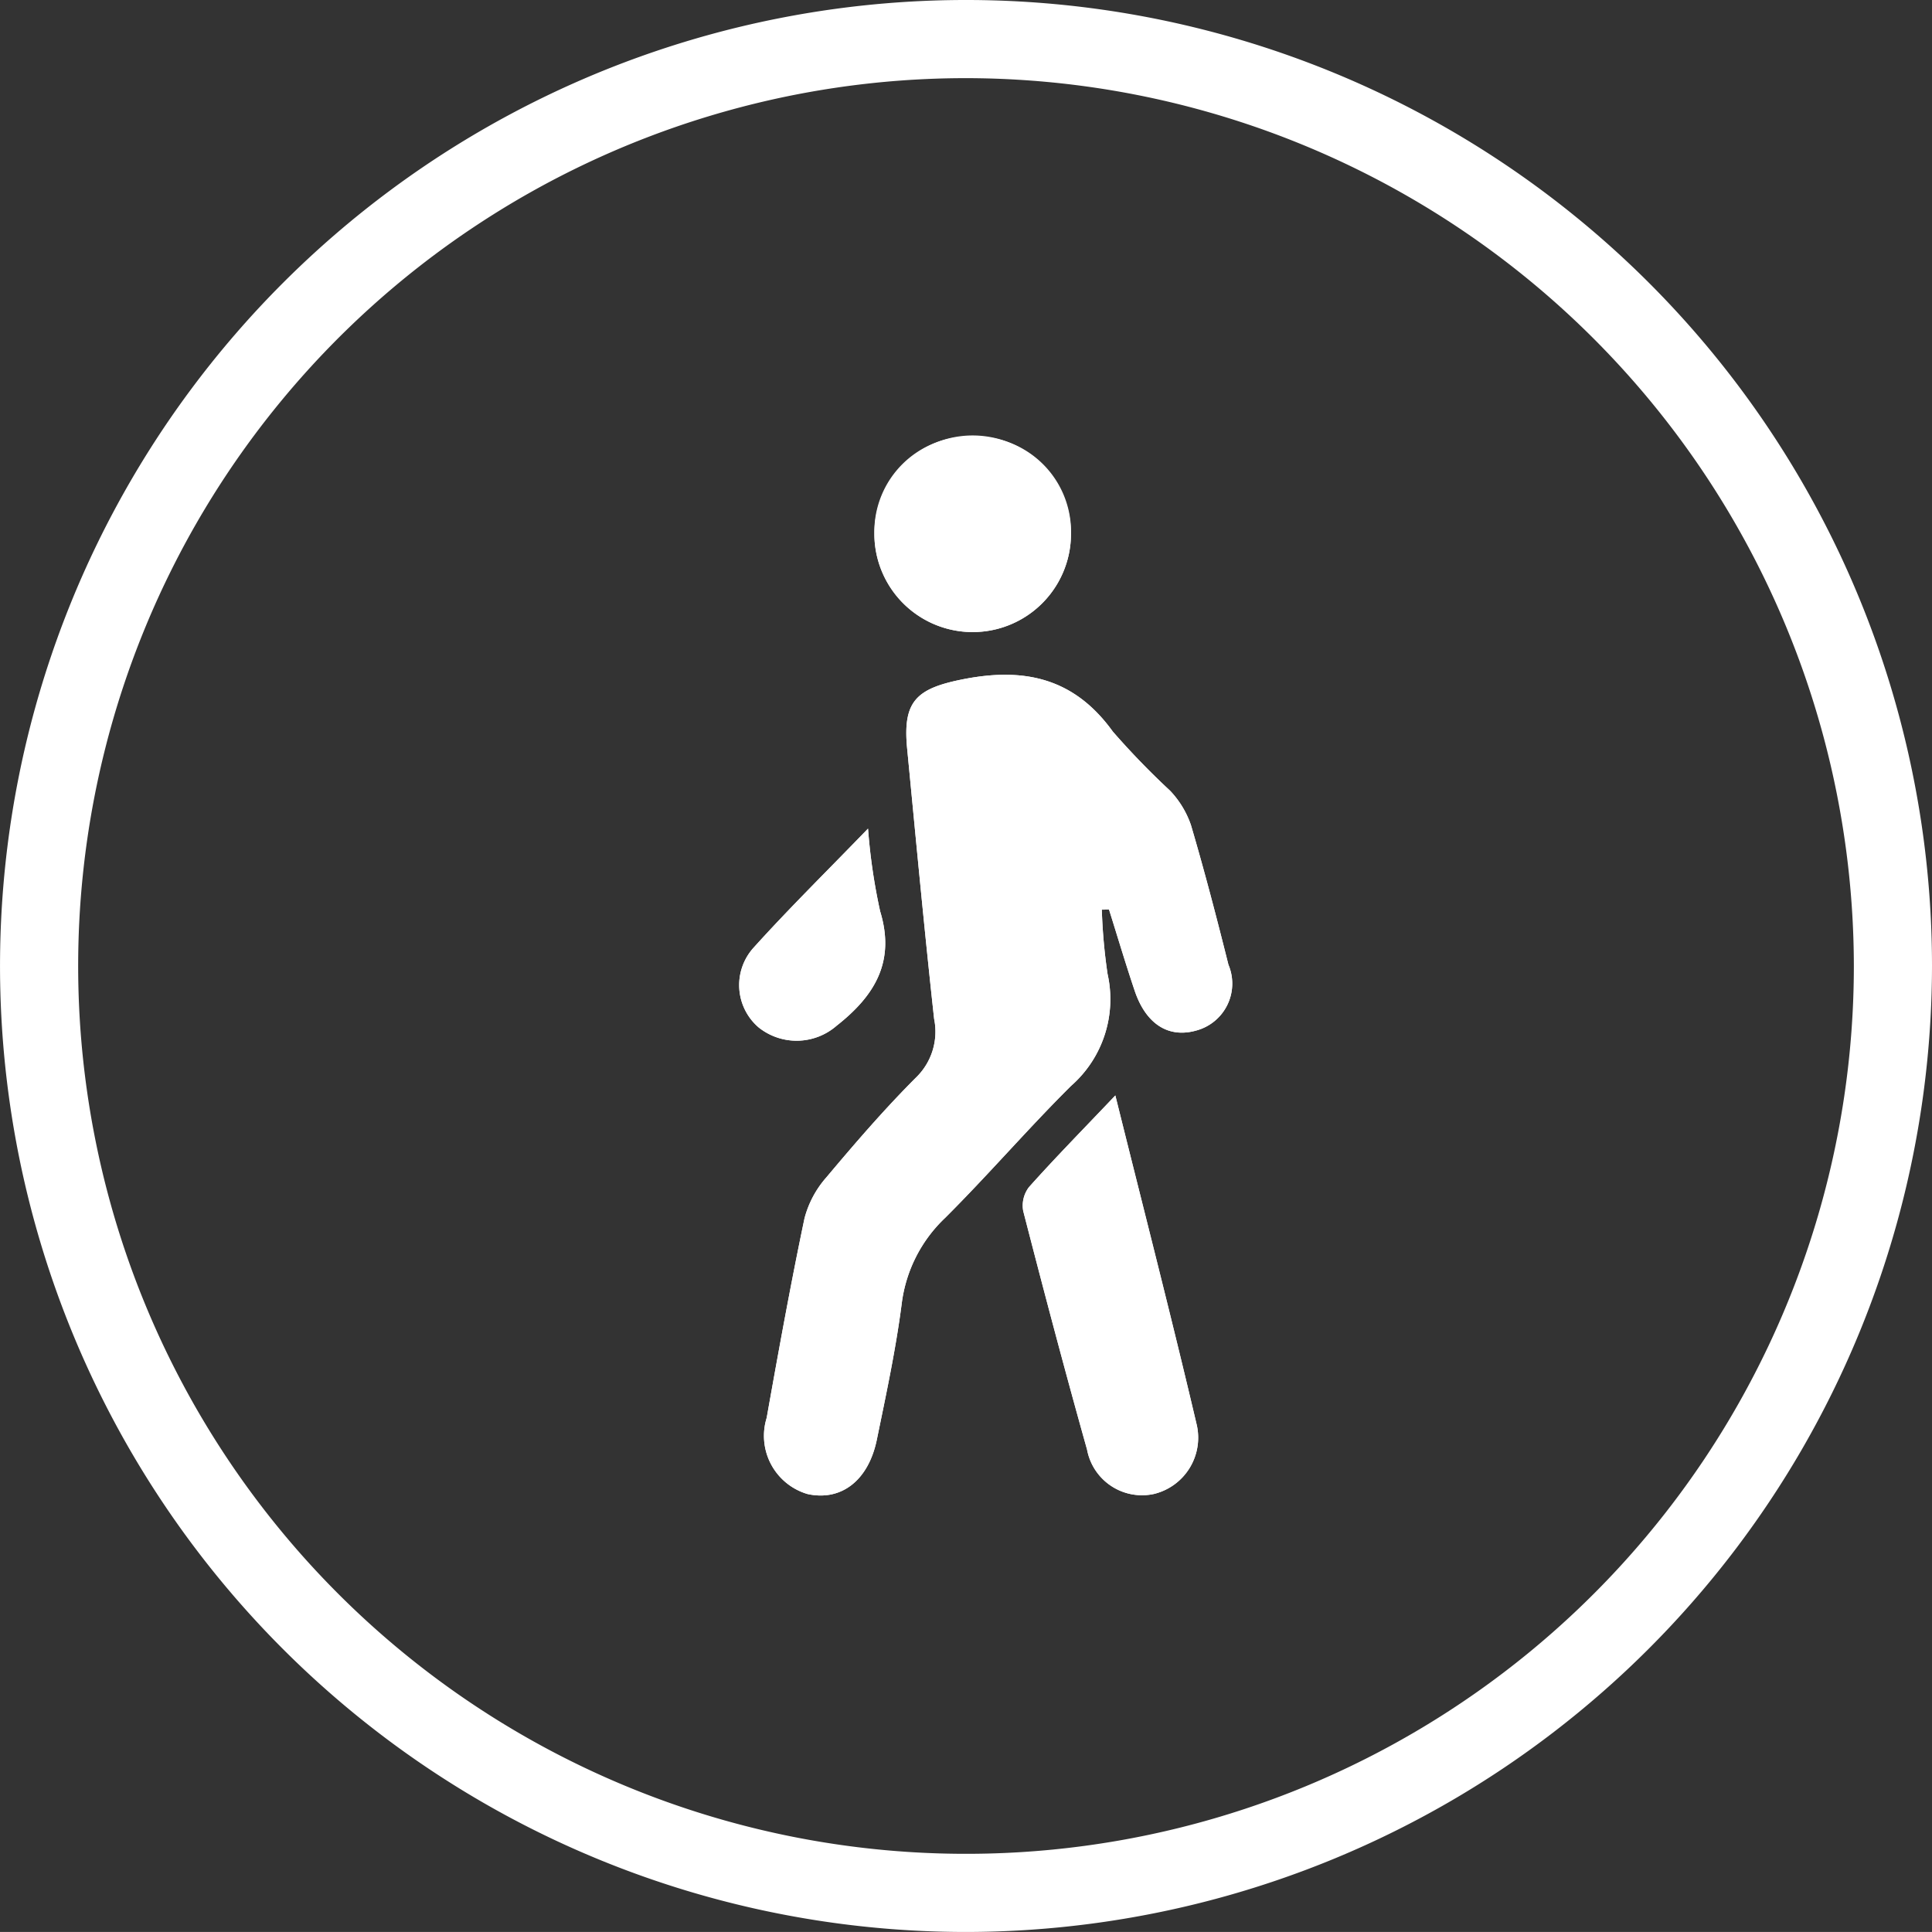 <svg xmlns="http://www.w3.org/2000/svg" viewBox="0 0 74.169 74.168">
  <rect x="0" y="0" width="74.169" height="74.168" fill="#333333" stroke="none"/>
  <defs>
    <style>
      .cls-1 {
        fill: #fff;
      }
    </style>
  </defs>
  <g id="Calque_2" data-name="Calque 2">
    <g id="Calque_2-2" data-name="Calque 2">
      <g>
        <path class="cls-1" d="M37.084,74.168a37.084,37.084,0,1,1,37.085-37.084A37.126,37.126,0,0,1,37.084,74.168ZM37.084,3A34.084,34.084,0,1,0,71.169,37.084,34.123,34.123,0,0,0,37.084,3Z"/>
        <g>
          <path class="cls-1" d="M43.562,38.039c.434,1.284,1.305,1.827,2.371,1.52a1.865,1.865,0,0,0,1.226-2.525c-.449-1.793-.915-3.584-1.438-5.357a3.617,3.617,0,0,0-.799-1.319,30.155,30.155,0,0,1-2.202-2.274c-1.487-2.063-3.408-2.478-5.786-2-1.76.354-2.284.842-2.109,2.65.335,3.461.657,6.924,1.036,10.381a2.449,2.449,0,0,1-.692,2.248c-1.212,1.212-2.336,2.515-3.439,3.829a3.846,3.846,0,0,0-.846,1.583c-.534,2.541-.996,5.098-1.451,7.655a2.329,2.329,0,0,0,1.566,2.925c1.289.284,2.339-.511,2.663-2.09.354-1.724.725-3.45.951-5.192a5.467,5.467,0,0,1,1.672-3.321c1.652-1.646,3.176-3.421,4.831-5.064a4.425,4.425,0,0,0,1.403-4.296,21.529,21.529,0,0,1-.221-2.471l.278-.003C42.903,35.959,43.213,37.005,43.562,38.039Zm-4.057,7.53a1.164,1.164,0,0,0-.225.918c.789,3.061,1.596,6.118,2.451,9.161a2.147,2.147,0,0,0,2.563,1.706,2.223,2.223,0,0,0,1.653-2.632c-.962-4.099-2.013-8.178-3.13-12.667C41.542,43.396,40.497,44.459,39.506,45.569ZM33.567,20.477A3.774,3.774,0,1,0,41.115,20.506a3.774,3.774,0,0,0-7.548-.029ZM28.942,36.369a2.14,2.14,0,0,0,.183,3.074,2.337,2.337,0,0,0,2.991-.064c1.448-1.138,2.269-2.447,1.673-4.394a22.525,22.525,0,0,1-.465-3.174C31.712,33.477,30.282,34.883,28.942,36.369Z"/>
          <path class="cls-1" d="M42.575,34.918c.328,1.041.638,2.087.987,3.121.434,1.284,1.305,1.827,2.371,1.52a1.865,1.865,0,0,0,1.226-2.525c-.449-1.793-.915-3.584-1.438-5.357a3.617,3.617,0,0,0-.799-1.319,30.155,30.155,0,0,1-2.202-2.274c-1.487-2.063-3.408-2.478-5.786-2-1.76.354-2.284.842-2.109,2.65.335,3.461.657,6.924,1.036,10.381a2.449,2.449,0,0,1-.692,2.248c-1.212,1.212-2.336,2.515-3.439,3.829a3.846,3.846,0,0,0-.846,1.583c-.534,2.541-.996,5.098-1.451,7.655a2.329,2.329,0,0,0,1.566,2.925c1.289.284,2.339-.511,2.663-2.09.354-1.724.725-3.45.951-5.192a5.467,5.467,0,0,1,1.672-3.321c1.652-1.646,3.176-3.421,4.831-5.064a4.425,4.425,0,0,0,1.403-4.296,21.529,21.529,0,0,1-.221-2.471Z"/>
          <path class="cls-1" d="M42.818,42.054c-1.276,1.342-2.321,2.405-3.312,3.515a1.164,1.164,0,0,0-.225.918c.789,3.061,1.596,6.118,2.451,9.161a2.147,2.147,0,0,0,2.563,1.706,2.223,2.223,0,0,0,1.653-2.632C44.985,50.622,43.935,46.543,42.818,42.054Z"/>
          <path class="cls-1" d="M37.35,16.757a3.653,3.653,0,0,0-3.783,3.72A3.774,3.774,0,1,0,41.115,20.506,3.653,3.653,0,0,0,37.35,16.757Z"/>
          <path class="cls-1" d="M33.323,31.81c-1.612,1.667-3.041,3.073-4.382,4.559a2.14,2.14,0,0,0,.183,3.074,2.337,2.337,0,0,0,2.991-.064c1.448-1.138,2.269-2.447,1.673-4.394A22.525,22.525,0,0,1,33.323,31.81Z"/>
        </g>
      </g>
    </g>
  </g>
</svg>
